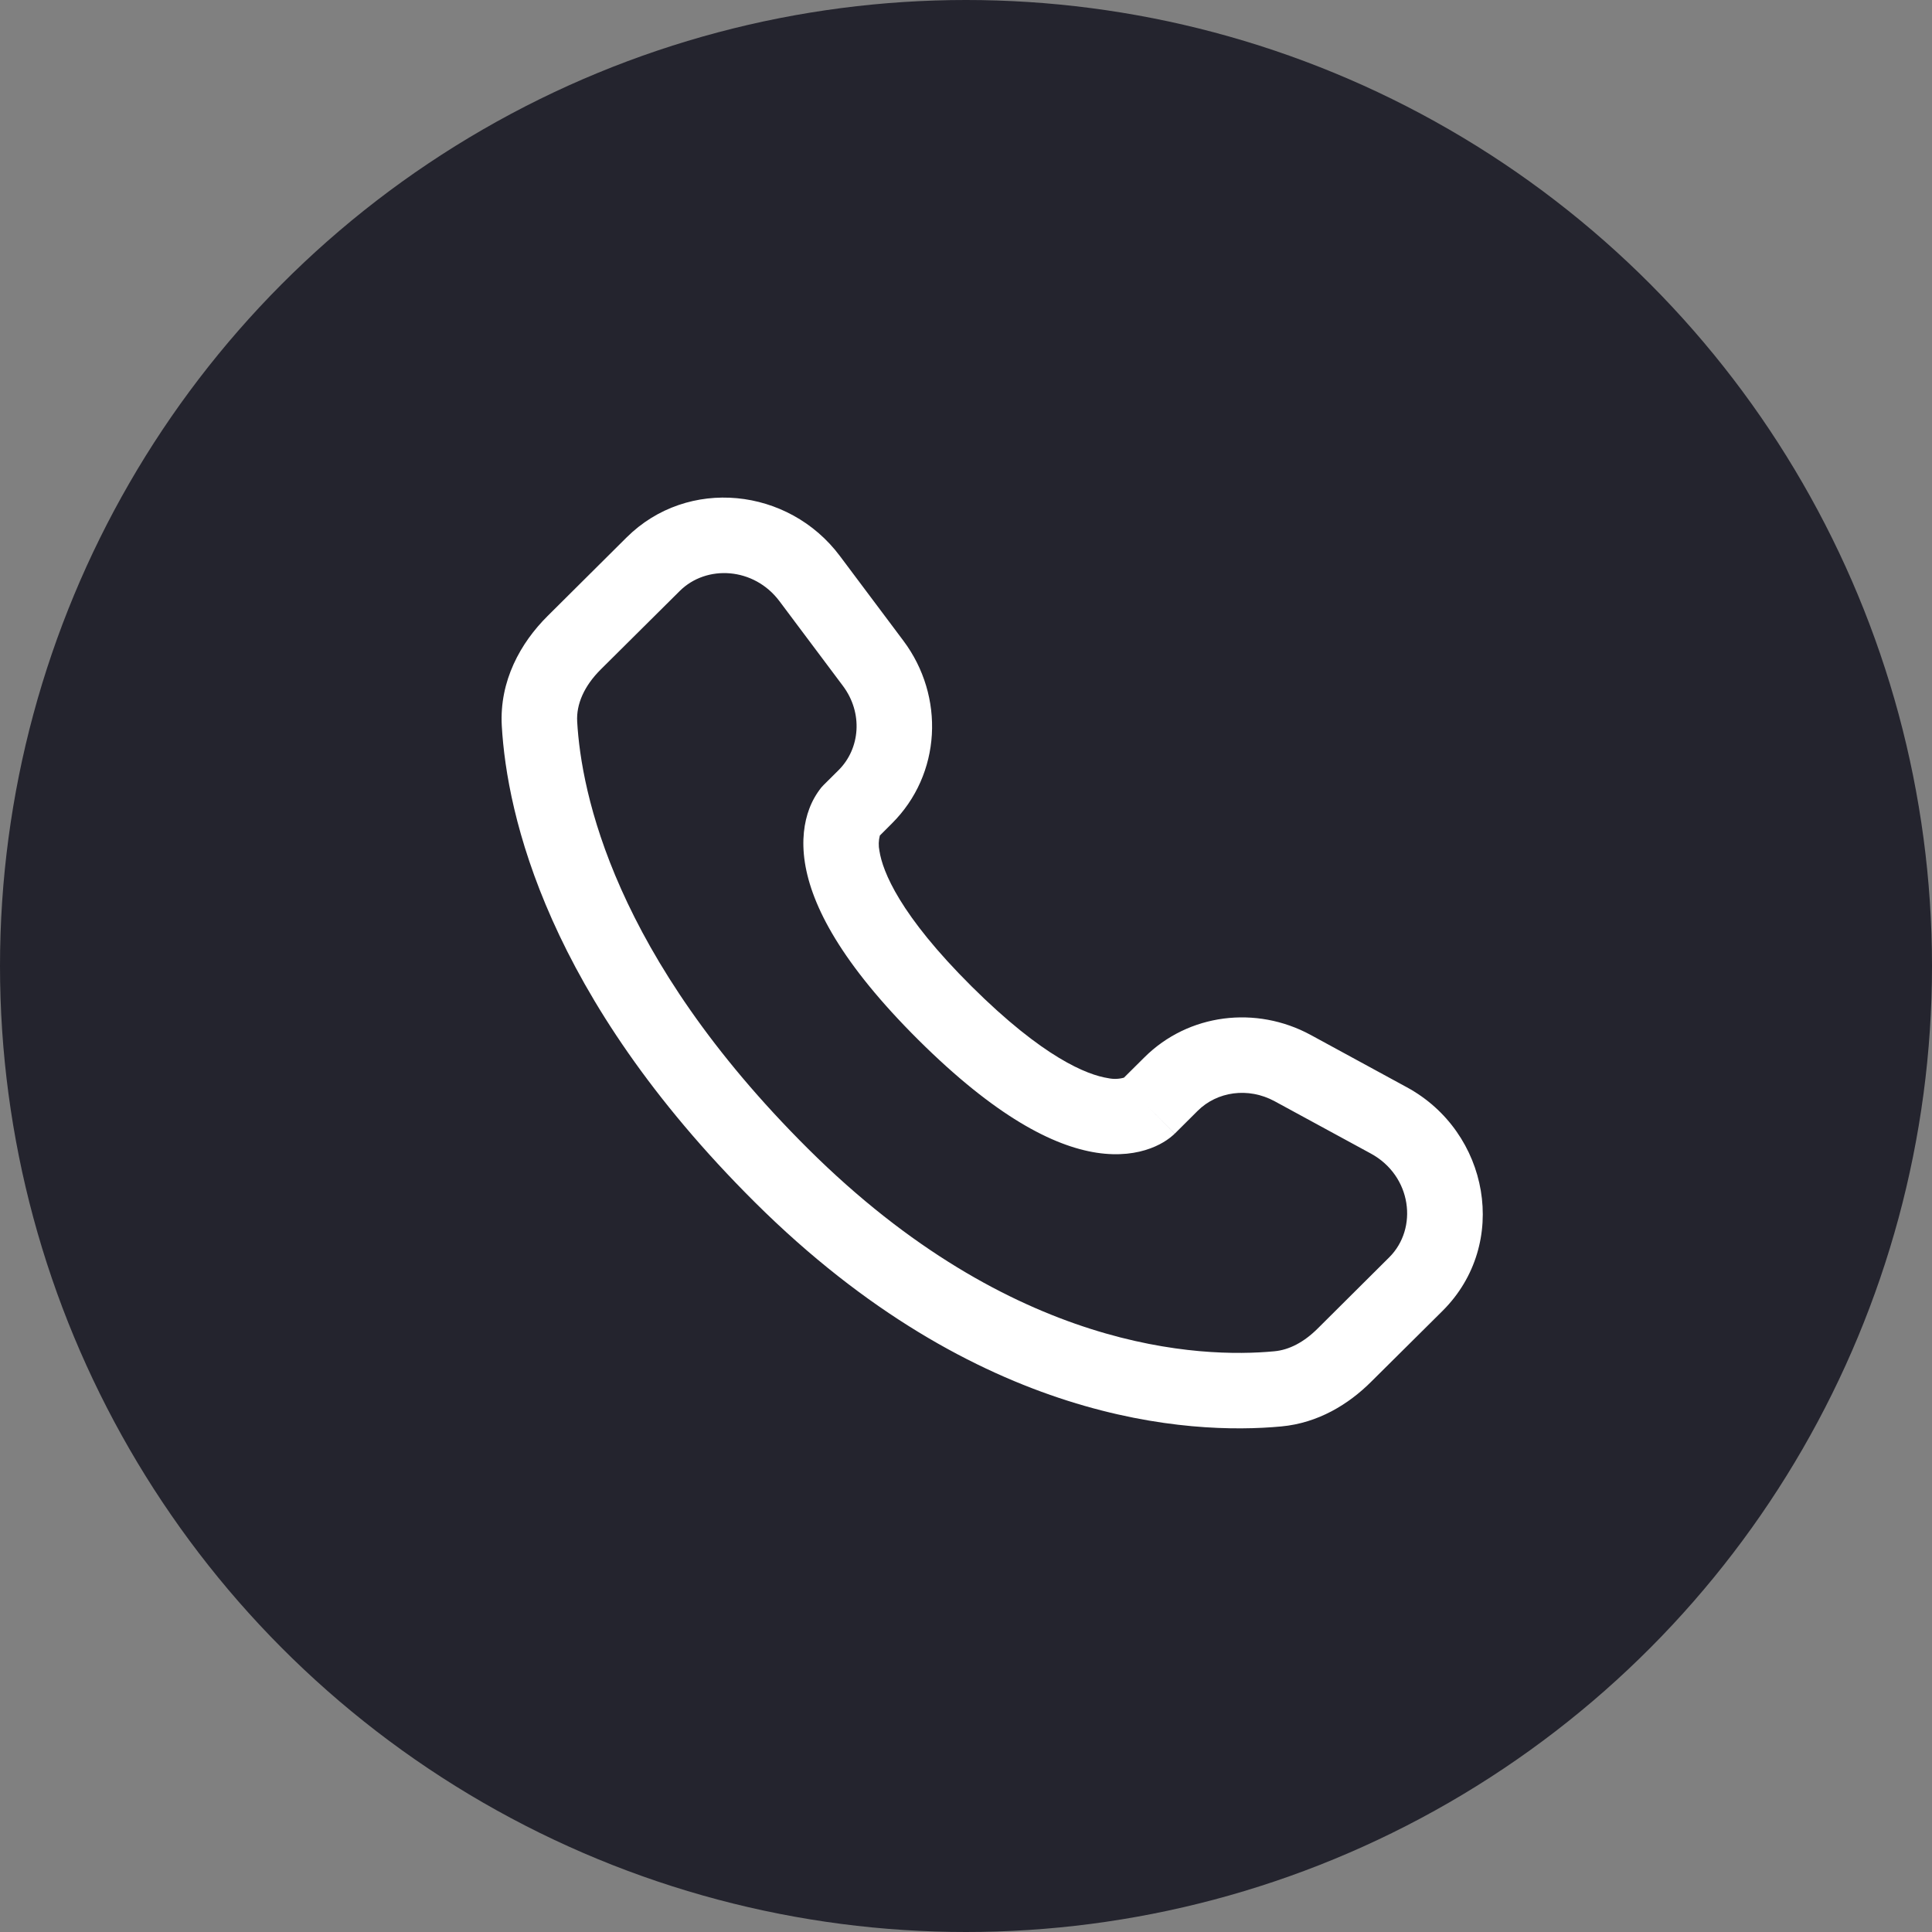<?xml version="1.0" encoding="UTF-8"?> <svg xmlns="http://www.w3.org/2000/svg" width="40" height="40" viewBox="0 0 40 40" fill="none"><rect x="0" y="0" width="40" height="40" fill="#808080" stroke="none"/> <circle cx="20" cy="20" r="20" fill="#24242E"></circle> <path fill-rule="evenodd" clip-rule="evenodd" d="M12.972 11.128C14.239 9.868 16.327 10.092 17.388 11.51L18.703 13.265C19.568 14.419 19.491 16.031 18.464 17.051L18.216 17.299C18.189 17.403 18.186 17.512 18.208 17.618C18.274 18.043 18.629 18.943 20.116 20.422C21.604 21.901 22.51 22.255 22.942 22.322C23.05 22.345 23.163 22.342 23.27 22.312L23.695 21.89C24.607 20.983 26.007 20.814 27.136 21.427L29.126 22.51C30.831 23.435 31.261 25.752 29.866 27.141L28.385 28.611C27.919 29.075 27.291 29.462 26.527 29.533C24.642 29.709 20.249 29.484 15.631 24.894C11.322 20.608 10.495 16.871 10.389 15.029C10.337 14.098 10.777 13.31 11.337 12.754L12.972 11.128ZM16.138 12.447C15.61 11.742 14.627 11.685 14.073 12.236L12.437 13.861C12.094 14.203 11.929 14.58 11.95 14.941C12.033 16.404 12.7 19.776 16.733 23.787C20.964 27.993 24.872 28.119 26.382 27.977C26.691 27.949 26.997 27.789 27.283 27.504L28.762 26.032C29.364 25.434 29.232 24.345 28.38 23.882L26.39 22.8C25.84 22.502 25.197 22.6 24.797 22.998L24.323 23.47L23.771 22.916C24.323 23.47 24.322 23.471 24.321 23.471L24.32 23.473L24.317 23.476L24.309 23.482L24.294 23.497C24.249 23.537 24.202 23.574 24.152 23.607C24.069 23.663 23.958 23.724 23.82 23.775C23.538 23.88 23.166 23.936 22.705 23.866C21.802 23.727 20.605 23.111 19.014 21.53C17.425 19.949 16.804 18.759 16.664 17.857C16.593 17.397 16.65 17.024 16.756 16.743C16.815 16.585 16.899 16.437 17.004 16.305L17.037 16.269L17.052 16.253L17.058 16.247L17.061 16.244L17.063 16.242L17.363 15.944C17.809 15.499 17.872 14.762 17.452 14.201L16.138 12.447Z" fill="white"></path> </svg> 